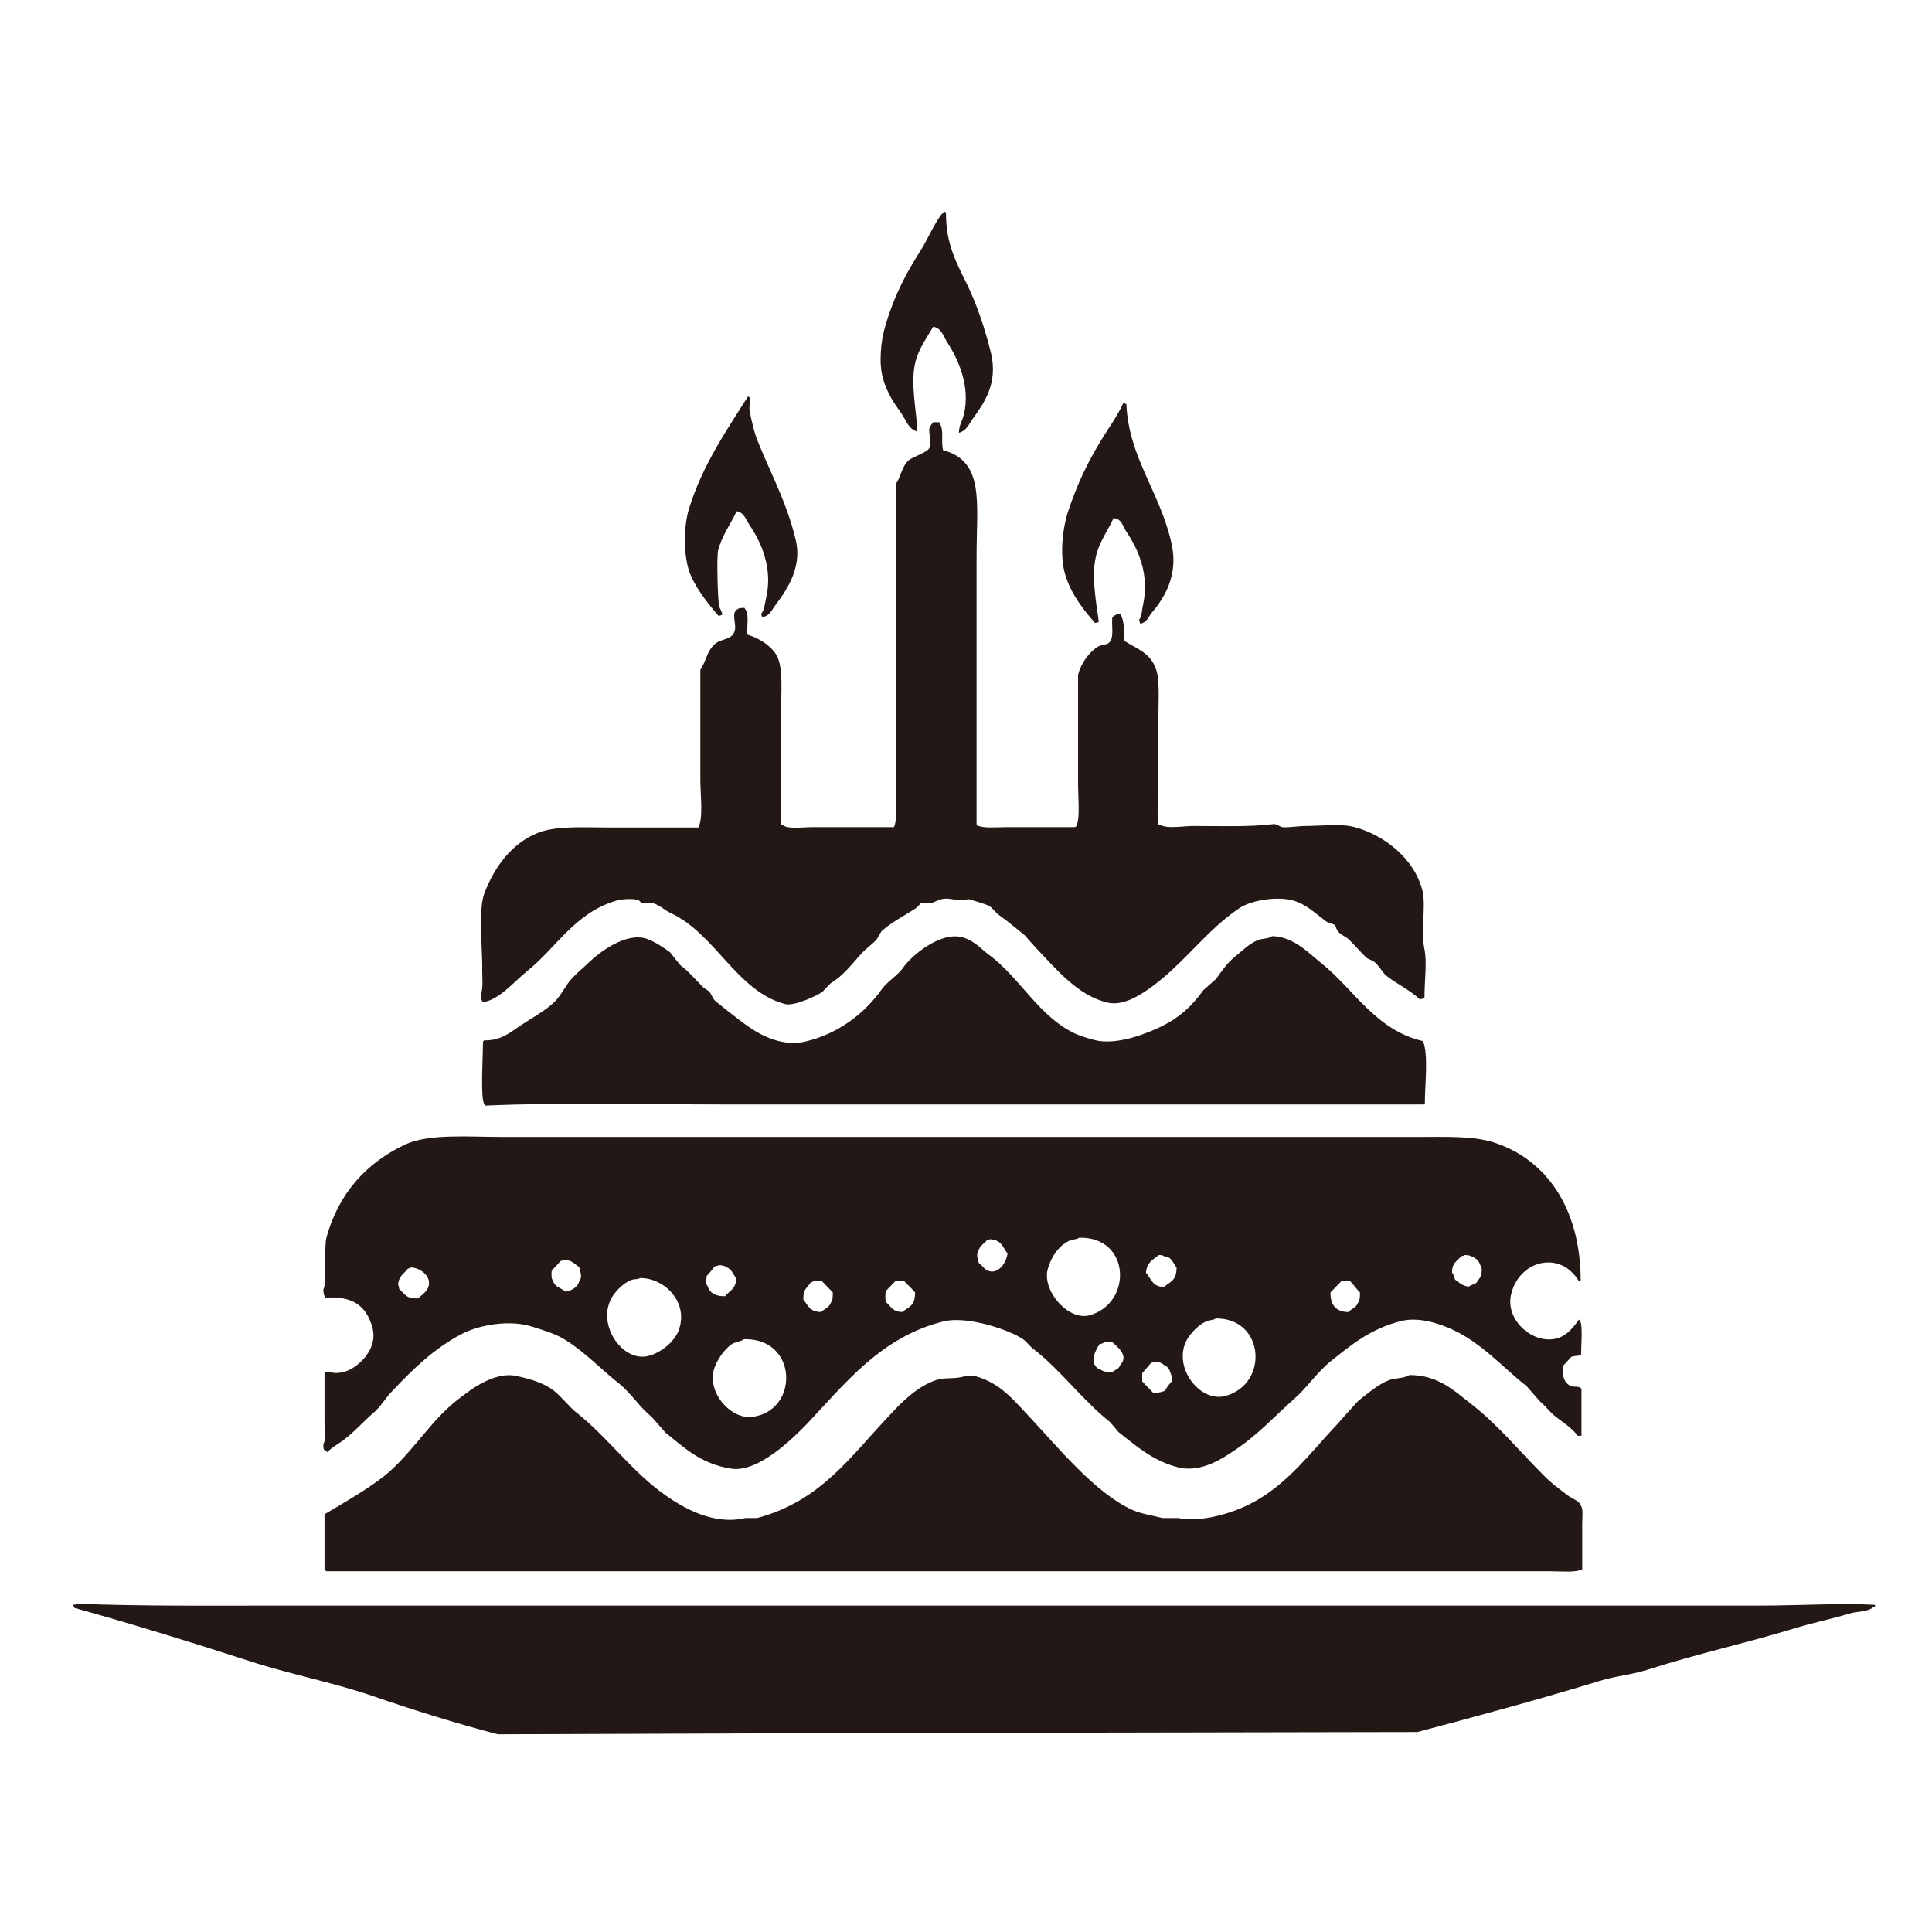 <?xml version="1.0" encoding="utf-8"?>
<!-- Generator: Adobe Illustrator 25.3.1, SVG Export Plug-In . SVG Version: 6.00 Build 0)  -->
<svg version="1.1" id="_x32_" xmlns="http://www.w3.org/2000/svg" xmlns:xlink="http://www.w3.org/1999/xlink" x="0px" y="0px"
	 viewBox="0 0 512 512" style="enable-background:new 0 0 512 512;" xml:space="preserve">
<style type="text/css">
	.st0{fill-rule:evenodd;clip-rule:evenodd;fill:#231815;}
</style>
<path class="st0" d="M238.9,109.6c1,1.4,1.8,3.8,3.4,4.4c0.3,0.2,0.1,0.1,0.5,0.3c0.1-0.1,0.2-0.2,0.3-0.3
	c-0.2-4.9-1.9-12.6-0.5-18.1c0.9-3.6,3.1-6.5,4.7-9.3c2.3,0.3,2.8,2.8,3.9,4.4c2.6,4,6.1,11.4,4.2,19c-0.4,1.6-1.2,2.5-1.3,4.7
	c1.8-0.4,2.7-2.2,3.6-3.6c2.9-4,6.9-9.4,4.9-17.6c-1.6-6.5-3.6-12.4-6.2-17.9c-2.7-5.5-5.8-10.9-5.7-19.2c-0.1-0.1-0.2-0.2-0.3-0.3
	c-1.5,0.4-4.9,7.9-6,9.6c-4.2,6.6-7.4,12.4-9.9,21.1c-1,3.3-1.7,9.5-0.5,13.5C235,104,236.9,106.8,238.9,109.6z M190.4,163.2
	c0.6-0.1,0.6-0.1,1-0.3c-0.1-1-0.6-1.5-0.8-2.2c-0.4-1.5-0.7-13-0.3-14.8c1-4,3.4-7.1,4.9-10.4c1.9,0.2,2.5,2.2,3.4,3.6
	c3.1,4.5,6.3,11.5,4.4,19.5c-0.4,1.8-0.4,3-1.3,4.1c0.1,0.3,0.2,0.5,0.3,0.8c2-0.2,2.4-1.7,3.4-3c2.5-3.4,7.3-9.6,5.5-17.3
	c-2.3-9.8-6.5-17.4-9.9-25.8c-1.1-2.6-1.7-5.4-2.3-8.2c-0.3-1.2,0.2-3.2,0-3.6c-0.3-0.7,0.1-0.2-0.5-0.5
	c-5.8,9.2-12.1,18.3-15.6,29.7c-1.5,4.8-1.5,12.8,0.3,17.3C184.6,156.2,187.6,159.9,190.4,163.2z M290.2,165.1
	c0.6-0.1,0.6-0.1,1-0.3c-0.7-5.3-2.2-12.7-0.5-18.4c1.1-3.5,3-6,4.4-9.1c2.2,0.2,2.4,2.1,3.4,3.6c3.1,4.6,6.2,11.3,4.4,19.5
	c-0.4,1.7-0.2,2.8-1,3.8c0.1,0.6,0.1,0.7,0.3,1.1c1.8-0.4,2.1-1.8,3.1-3c3.3-3.9,7-9.9,5.2-18.1c-2.9-13.5-11.4-22.9-12-37.1
	c-0.3-0.1-0.5-0.2-0.8-0.3c-1.8,3.9-4.2,7-6.2,10.4c-3.4,5.6-6,11.1-8.3,17.9c-1.7,4.9-2.6,13-0.5,18.4
	C284.3,158,287.3,161.8,290.2,165.1z M127.4,263.4c0,1.2,0.2,1.5,0.5,2.2c4.3-0.5,8.6-5.7,11.5-8c8.1-6.4,12.9-15.8,24.2-19
	c1.5-0.4,4.8-0.5,5.7,0c0.3,0.3,0.5,0.5,0.8,0.8h3.1c1.6,0.5,3.1,1.9,4.4,2.5c12,5.5,17.6,20.8,30.5,24.2c2.4,0.6,8.6-2.3,9.9-3.3
	c0.7-0.7,1.4-1.5,2.1-2.2c3.5-2.1,5.6-5.1,8.3-8c1.2-1.3,2.7-2.3,3.9-3.6c0.4-0.7,0.9-1.5,1.3-2.2c2.9-2.6,6.1-4.1,9.4-6.3
	c0.3-0.4,0.7-0.7,1-1.1h2.6c0.7-0.2,2.1-0.9,2.9-1.1c1.3-0.4,3.5,0.1,4.4,0.3c1-0.1,1.9-0.2,2.9-0.3c1.1,0.4,4.4,1.2,5.5,1.9
	c0.8,0.5,1.5,1.6,2.3,2.2c2.6,1.8,4.6,3.6,7,5.5c1.1,1.3,2.3,2.6,3.4,3.8c5,5.2,10.6,12.1,18.5,14c4.5,1.1,9.7-2.7,12-4.4
	c8.4-6.2,14.3-14.8,22.9-20.6c3.4-2.3,11.3-3.5,15.6-1.6c2.7,1.1,5.3,3.5,7.6,5.2c0.7,0.3,1.4,0.5,2.1,0.8c0.4,0.4,0.4,1.2,0.8,1.6
	c0.7,1,1.9,1.4,2.9,2.2c1.6,1.6,3.1,3.3,4.7,4.9c0.7,0.5,1.4,0.6,2.1,1.1c1.2,0.9,2,2.6,3.1,3.6c2.6,2.1,6.6,4,8.9,6.3
	c0.7-0.1,0.9-0.1,1.3-0.3c0-4.7,0.7-9.5,0-12.9c-1-4.8,0.4-11.5-0.5-15.4c-2-8.4-9.9-14.8-18-17c-3.6-1-8.9-0.3-13-0.3
	c-1.9,0-4.9,0.5-6.2,0.3c-0.6-0.1-1.5-0.9-2.3-0.8c-7,0.8-13.5,0.5-21.4,0.5c-2.2,0-7,0.8-8.6-0.3h-0.5c-0.5-2.8,0-5.7,0-8.8V189
	c0-4.1,0.4-9.1-0.8-12.1c-1.6-4-5-5-8.3-7.1c0-3.1,0-5.4-1-7.1c-1.3,0.1-1.3,0.3-2.1,0.8c-0.3,1.9,0.4,4.9-0.5,6.3
	c-0.6,1.3-2.3,0.9-3.4,1.6c-2.3,1.5-4.4,4.3-5.2,7.4v29.4c0,2.2,0.5,8.8-0.3,10.2v0.5c-0.4,0.2-0.3,0.1-0.5,0.3h-18
	c-2.6,0-6.3,0.4-8.1-0.5v-71.4c0-14,2.2-25.1-8.9-28c-0.6-3.2,0.4-5-1-7.4h-1.6c-0.3,0.5-0.9,1-1,1.6c-0.3,1.4,0.8,3.8,0,5.2
	c-0.5,1.2-4.3,2.3-5.5,3.3c-1.8,1.6-2,4.2-3.4,6.3v82.7c0,2.7,0.4,6.4-0.5,8.2h-21.6c-2.2,0-6.5,0.6-7.8-0.5h-0.5v-30.5
	c0-4.6,0.5-10.3-0.8-13.7c-1.2-3-4.9-5.4-8.1-6.3c-0.3-1.8,0.5-5.1-0.5-6.6l-0.3-0.5c-0.8,0-1.4,0-1.8,0.3c-2.1,1.2,0.1,4.2-1,6.3
	c-0.7,1.7-3.4,1.7-4.7,2.7c-2.5,1.9-2.5,4.6-4.2,7.1v29.4c0,3.7,0.8,9.7-0.5,12.4c-8.8,0-14.7,0-24,0c-6.5,0-13.7-0.5-18.5,1.4
	c-6.9,2.7-11.6,9-14.3,16.2c-1.5,4.2-0.5,14.1-0.5,19.5C127.7,258.2,128.2,262,127.4,263.4z M350.1,255.2c-3.4-2.7-7.3-7-13-7.1
	c-1,0.8-2.6,0.5-3.9,1.1c-2.3,1-4.1,2.9-6,4.4c-1.8,1.4-3.5,3.8-4.9,5.8c-1.1,1-2.3,2-3.4,3c-4.4,6.1-8.8,9.1-16.4,11.8
	c-3,1.1-8.4,2.5-12.5,1.4c-1.6-0.4-3.4-1-4.9-1.6c-9.8-4.5-14.8-15-23.2-21.1c-2.1-1.6-3.5-3.4-6.5-4.4c-6.1-2-14.2,5.1-16.1,8
	c-1.2,1.8-4.1,3.6-5.5,5.5c-4.6,6.5-11.5,11.9-20.3,14c-7.2,1.7-13.6-2.7-16.9-5.2c-2.4-1.8-4.7-3.6-7-5.5c-0.7-0.6-1-1.7-1.6-2.5
	c-0.5-0.4-1-0.7-1.6-1.1c-2.1-2.1-3.8-4.2-6.2-6c-0.9-1.1-1.7-2.2-2.6-3.3c-1.7-1.3-4.2-2.9-6.2-3.6c-5.6-1.9-12.8,3.8-15.4,6.3
	c-1.8,1.8-4,3.4-5.5,5.5c-1.3,1.9-2.5,4.1-4.2,5.5c-2.4,2.1-5.4,3.7-8.1,5.5c-2.9,1.9-5.3,4.2-9.9,4.1c-0.1,0.1-0.2,0.2-0.3,0.3
	c0,3.3-0.7,15.1,0.3,16.5c0.1,0.2,0.2,0.4,0.3,0.5c20.8-0.9,42.8-0.3,64.1-0.3h184.6c0.1-0.1,0.2-0.2,0.3-0.3c0-5,1-13-0.5-16.5
	C364.5,273,358.7,262,350.1,255.2z M86.3,384.5c0.3,0.2,0.1,0.1,0.5,0.3c1.3-1.4,2.9-2.1,4.4-3.3c2.8-2.1,5.2-4.9,7.8-7.1
	c1.8-1.5,3.1-3.8,4.7-5.5c5.7-6,11.1-11.4,18.7-15.4c4.4-2.3,12.5-3.9,18.7-1.9c3.1,1,6.3,1.9,8.9,3.6c5.2,3.3,9.3,7.7,14.1,11.5
	c3.1,2.5,5.4,6.2,8.6,8.8c1.2,1.4,2.4,2.7,3.6,4.1c5.2,4.2,9.4,8.3,17.4,9.6c7.2,1.2,16.6-8.2,20.1-11.8
	c10.2-10.8,19.7-23.1,36.2-27.2c6.6-1.6,17.8,2.4,21.1,4.7c1,0.7,1.9,2,2.9,2.7c7.4,5.8,12.8,13.4,20.1,19.2
	c0.8,0.9,1.6,1.8,2.3,2.7c4.7,3.7,9.1,7.6,15.6,9.3c6.2,1.7,12.1-2.4,15.1-4.4c6.1-4,10.6-9,15.9-13.7c3.4-3,6.1-7.1,9.6-9.9
	c5.6-4.5,10.7-8.7,18.7-10.7c4.7-1.2,10.2,0.7,13.5,2.2c7.7,3.5,13.4,10,19.8,15.1c1.2,1.4,2.4,2.7,3.6,4.1c1.5,1.2,2.5,2.7,3.9,3.8
	c2,1.6,4.5,3.1,6,5.2h1v-12.4c-0.4-0.9-2-0.4-2.9-0.8c-1.9-1-2.1-2.8-2.1-5.2l2.3-2.5c1-0.4,1.9-0.2,2.6-0.5c0-2.5,0.5-8-0.3-9.1
	c-0.1-0.1-0.2-0.2-0.3-0.3c-1.2,1.9-3.2,4.2-5.5,4.9c-6.3,2-13.9-4.5-12.5-11.3c1.9-9.2,13-12.2,18-3.8h0.5
	c0-19.5-9.3-32.4-23.2-36.8c-5.5-1.7-12.5-1.4-19.5-1.4H133.1c-8.9,0-19.1-0.9-25.5,1.9C97.3,308,89.8,316,86.5,328
	c-0.7,2.7,0.2,12-0.8,13.7c0,1.2,0.2,1.5,0.5,2.2c7.1-0.5,10.9,2,12.5,8c1.5,5.5-3.5,10.1-6.5,11.3c-0.9,0.4-3.5,1.1-4.7,0.3H86
	v13.7c0,1.6,0.4,4.4-0.3,5.5C85.7,383.7,85.6,384.1,86.3,384.5z M387.3,332.9c0.5-0.1,0.5-0.1,0.8-0.3c1,0,1.5,0.1,2.1,0.5
	c1,0.3,1.8,1.2,2.1,2.2c0.6,0.9,0.3,1.5,0.3,2.7c-0.4,0.6-0.9,1.3-1.3,1.9c-0.6,0.5-1.5,0.6-2.1,1.1c-1.8-0.3-2.5-1.1-3.6-1.9
	c-0.2-0.7-0.4-1.4-0.8-1.9C384.8,334.7,386.1,334.2,387.3,332.9z M355.5,339.5h2.3c0.9,1,1.7,2.1,2.6,3c0,1.2,0,2.1-0.5,2.7
	c-0.5,1.4-1.7,1.6-2.6,2.5c-3.1,0-4.8-1.8-4.7-5.2C353.6,341.5,354.5,340.5,355.5,339.5z M313.9,356.5c0.8-2.5,3.5-5.3,5.7-6.3
	c0.9-0.4,1.9-0.3,2.6-0.8c13.1-0.1,14.1,17.7,2.3,20.6C318.3,371.5,311.6,363.4,313.9,356.5z M307.1,332.6c0.7,0,1,0,1.3,0.3
	c2.2,0.2,2.3,1.6,3.4,3c0,3.5-1.6,3.7-3.4,5.2c-3.1-0.2-3.2-2.1-4.7-3.8C303.9,334.5,305.5,333.9,307.1,332.6z M302.7,363.9
	c0.7-0.8,1.7-1.9,2.3-2.7c0.5-0.1,0.5-0.1,0.8-0.3c1.2,0,2,0.2,2.6,0.8c1,0.4,1.5,1.1,1.8,2.2c0.3,0.5,0.3,1.3,0.3,2.2
	c-0.6,0.7-1.4,1.7-1.8,2.5c-1,0.3-1.7,0.6-3.1,0.5c-1-1-1.9-2-2.9-3V363.9z M296.9,361.7c-0.4,1.2-1.3,1.2-2.1,1.9
	c-1.2,0-2.2,0-2.9-0.5c-3.5-1.2-1.9-4.8-0.5-6.9c0.6-0.1,0.9-0.2,1.3-0.5h2.1C296.2,357,299.2,359.3,296.9,361.7z M277.7,336.2
	c0.9-3.2,3-6.2,5.7-7.4c0.9-0.4,1.9-0.3,2.6-0.8c13.8-0.3,14.1,17.6,2.6,20.6C282.9,350,276,341.8,277.7,336.2z M259.4,331.2
	c0.4-1.3,1.4-1.5,2.1-2.5c0.5-0.1,0.5-0.1,0.8-0.3c3.1,0.2,3.3,1.9,4.7,3.8c-0.3,2.5-2.6,5.9-5.5,4.4c-0.7-0.4-1.4-1.4-2.1-1.9
	C259.1,333.6,258.6,332.3,259.4,331.2z M234.7,342.2c0.9-0.9,1.7-1.8,2.6-2.7h2.3c1,1.1,1.9,1.8,2.9,3c0,3.6-1.5,3.7-3.4,5.2
	c-2.7-0.1-2.9-1.5-4.4-2.7C234.6,343.6,234.6,343.6,234.7,342.2z M214.9,339.8c0.5-0.1,0.5-0.1,0.8-0.3h2.1c1,1,1.9,2,2.9,3
	c0,1.2,0,2.1-0.5,2.7c-0.5,1.4-1.7,1.6-2.6,2.5c-3-0.1-3.3-1.5-4.7-3.3C212.8,341.5,213.9,341.4,214.9,339.8z M199.3,375.5
	c-5.5,0.7-12.3-6.5-9.9-13.2c0.9-2.3,2.6-4.7,4.4-6c1-0.7,2.4-0.7,3.4-1.4C211.6,354.6,211.8,374,199.3,375.5z M187.3,338.1
	c0.7-0.7,1.5-1.7,2.1-2.5c0.6-0.1,0.7-0.1,1-0.3c1,0,1.5,0.1,2.1,0.5c1.5,0.6,1.7,1.8,2.6,3c-0.1,2.9-1.7,3.1-2.9,4.7
	c-2.5,0.1-4.1-0.8-4.7-2.7C186.9,340,187.2,339.4,187.3,338.1z M161.3,345.8c0.8-2.8,3.5-5.6,6-6.6c0.9-0.3,1.7-0.1,2.3-0.5
	c6.5-0.1,13.1,6.5,10.2,14c-1.2,3-4.6,5.7-7.8,6.6C165.5,361.1,159.2,352.5,161.3,345.8z M146.2,336.7c0.8-0.8,1.6-1.6,2.3-2.5
	c0.5-0.1,0.5-0.1,0.8-0.3c2.4,0,2.8,1,4.2,1.9c0.3,1.3,0.9,2.7,0,3.8c-0.5,1.6-2,2.4-3.6,2.7c-1.4-1.1-2.8-1.1-3.4-3
	C146.1,338.9,146.1,337.7,146.2,336.7z M108.1,336.2c0.5-0.1,0.5-0.1,0.8-0.3c2.2,0,5.4,2.1,4.7,4.9c-0.4,1.5-1.8,2.4-2.9,3.3
	c-3.3,0-3.3-1.1-4.9-2.5c-0.1-0.6-0.1-0.8-0.3-1.1C105.7,338,107,337.7,108.1,336.2z M415.9,396.6c-2.3-1.7-5-3.7-7-5.8
	c-6.3-6.3-11.9-13.2-19-18.7c-4.5-3.5-8.7-7.7-16.4-7.7c-1.5,1-3.8,0.7-5.5,1.4c-2.8,1.1-5.7,3.6-8.1,5.5c-1.7,1.9-3.5,3.8-5.2,5.8
	c-9.3,9.8-16.3,20.5-31.2,24.4c-3,0.8-7.6,1.6-11.2,0.8h-4.2c-2.7-0.7-5.7-1.1-8.1-2.2c-9.7-4.4-19.6-16.5-26.8-24.2
	c-4.4-4.6-8-9.5-15.1-11.3c-1-0.2-2.5,0.1-3.1,0.3c-2.6,0.6-4.5,0.1-6.8,0.8c-4.9,1.6-9,5.6-12.2,9.1c-10.6,11.1-18.4,23-35.4,27.5
	h-3.1c-8.5,2-16.5-2.8-21.1-6c-9-6.3-15.1-15.2-23.7-22c-2.1-1.7-3.8-4.1-6-5.8c-2.6-2-6-3-9.6-3.8c-6.2-1.5-12.9,4-15.9,6.3
	c-7.3,5.7-12.1,14.3-19.3,20.1c-5,3.9-10.2,6.8-15.9,10.2v14.8c0.4,0.2,0.3,0.1,0.5,0.3H411c2.7,0,6.5,0.4,8.3-0.5V404
	c0-1.5,0.3-4-0.3-4.9C418.5,397.7,417.1,397.4,415.9,396.6z M466.4,425.5H75.3c-18.2,0-37.6,0.2-54.9-0.5c-0.3,0.2-0.4,0.2-1,0.3
	c0.1,0.3,0.2,0.5,0.3,0.8c15.4,4.3,31,9.1,46.1,14c11,3.6,21.9,5.6,32.8,9.3c10.7,3.7,22.2,7.3,33.3,10.2
	c28.3-0.1,56.6-0.2,84.9-0.3c52.9-0.1,105.9-0.2,158.8-0.3c15.9-4.2,32.5-8.7,48.2-13.5c4.5-1.4,8.3-1.6,12.8-3
	c12.7-4.1,26.3-7.1,39.1-11c4.8-1.5,9.5-2.4,14.1-3.8c2.5-0.8,5.1-0.4,6.8-1.9h0.3v-0.5C487.8,424.8,476.5,425.5,466.4,425.5z"/>
</svg>

